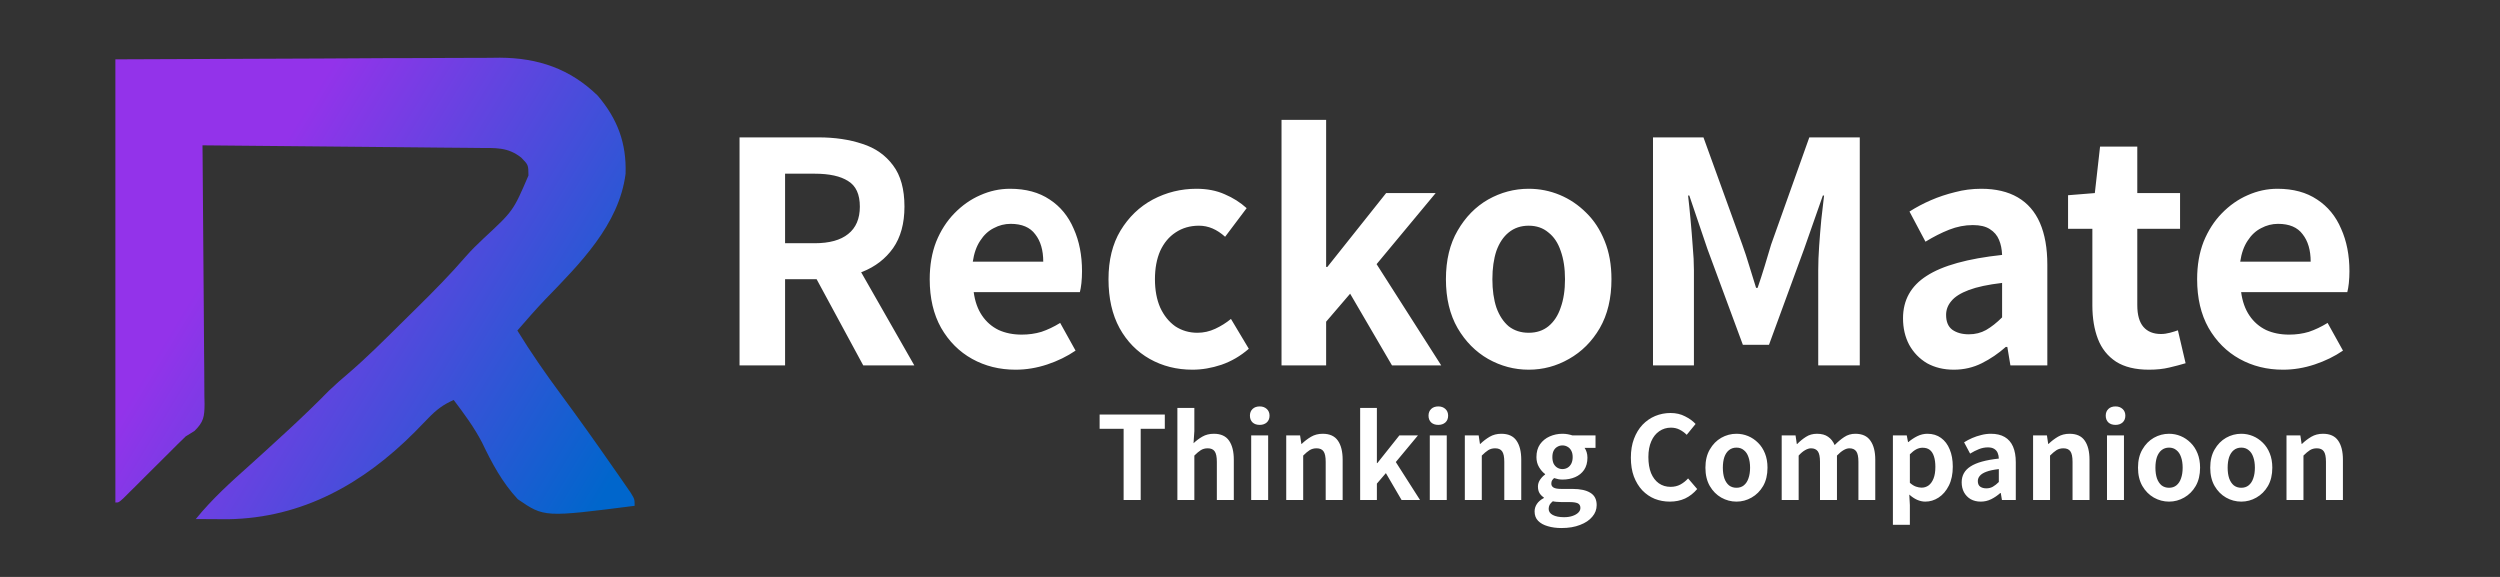 <svg width="130" height="30" viewBox="0 0 130 30" fill="none" xmlns="http://www.w3.org/2000/svg">
<rect x="0" y="0" width="130" height="30" fill="#333333" stroke="none"/>
<path d="M38.456 19V7.144H42.568C43.411 7.144 44.168 7.256 44.84 7.48C45.512 7.693 46.045 8.067 46.44 8.6C46.835 9.123 47.032 9.837 47.032 10.744C47.032 11.619 46.835 12.339 46.44 12.904C46.045 13.459 45.512 13.869 44.84 14.136C44.168 14.392 43.411 14.52 42.568 14.52H40.824V19H38.456ZM40.824 12.648H42.36C43.128 12.648 43.709 12.488 44.104 12.168C44.509 11.848 44.712 11.373 44.712 10.744C44.712 10.104 44.509 9.661 44.104 9.416C43.709 9.16 43.128 9.032 42.36 9.032H40.824V12.648ZM44.888 19L42.136 13.912L43.8 12.44L47.544 19H44.888ZM52.809 19.224C51.977 19.224 51.225 19.037 50.553 18.664C49.881 18.291 49.342 17.752 48.937 17.048C48.542 16.344 48.345 15.501 48.345 14.52C48.345 13.795 48.457 13.144 48.681 12.568C48.915 11.992 49.23 11.501 49.625 11.096C50.03 10.68 50.478 10.365 50.969 10.152C51.47 9.928 51.987 9.816 52.521 9.816C53.342 9.816 54.03 10.003 54.585 10.376C55.139 10.739 55.555 11.245 55.833 11.896C56.121 12.536 56.265 13.272 56.265 14.104C56.265 14.317 56.254 14.525 56.233 14.728C56.211 14.92 56.185 15.075 56.153 15.192H50.633C50.697 15.672 50.841 16.077 51.065 16.408C51.289 16.739 51.577 16.989 51.929 17.16C52.281 17.32 52.681 17.4 53.129 17.4C53.491 17.4 53.833 17.352 54.153 17.256C54.473 17.149 54.798 16.995 55.129 16.792L55.929 18.232C55.491 18.531 55.001 18.771 54.457 18.952C53.913 19.133 53.363 19.224 52.809 19.224ZM50.585 13.608H54.249C54.249 13.011 54.11 12.536 53.833 12.184C53.566 11.821 53.139 11.64 52.553 11.64C52.243 11.64 51.95 11.715 51.673 11.864C51.395 12.003 51.161 12.221 50.969 12.52C50.777 12.808 50.649 13.171 50.585 13.608ZM62.01 19.224C61.188 19.224 60.447 19.037 59.785 18.664C59.124 18.291 58.602 17.757 58.218 17.064C57.834 16.36 57.642 15.512 57.642 14.52C57.642 13.528 57.849 12.685 58.266 11.992C58.692 11.288 59.252 10.749 59.946 10.376C60.65 10.003 61.407 9.816 62.218 9.816C62.772 9.816 63.263 9.912 63.69 10.104C64.116 10.285 64.495 10.525 64.826 10.824L63.706 12.312C63.492 12.12 63.273 11.976 63.05 11.88C62.825 11.784 62.591 11.736 62.346 11.736C61.887 11.736 61.481 11.853 61.13 12.088C60.788 12.312 60.522 12.632 60.33 13.048C60.148 13.464 60.057 13.955 60.057 14.52C60.057 15.085 60.148 15.576 60.33 15.992C60.522 16.408 60.783 16.733 61.114 16.968C61.455 17.192 61.839 17.304 62.266 17.304C62.586 17.304 62.895 17.235 63.194 17.096C63.492 16.957 63.764 16.787 64.01 16.584L64.938 18.136C64.511 18.509 64.036 18.787 63.514 18.968C63.002 19.139 62.5 19.224 62.01 19.224ZM66.639 19V6.232H68.959V13.88H69.023L72.079 10.04H74.655L71.583 13.736L74.943 19H72.383L70.207 15.272L68.959 16.728V19H66.639ZM79.492 19.224C78.746 19.224 78.042 19.037 77.38 18.664C76.73 18.291 76.202 17.757 75.796 17.064C75.391 16.36 75.188 15.512 75.188 14.52C75.188 13.528 75.391 12.685 75.796 11.992C76.202 11.288 76.73 10.749 77.38 10.376C78.042 10.003 78.746 9.816 79.492 9.816C80.058 9.816 80.596 9.923 81.108 10.136C81.62 10.349 82.079 10.659 82.484 11.064C82.89 11.459 83.21 11.949 83.444 12.536C83.679 13.112 83.796 13.773 83.796 14.52C83.796 15.512 83.594 16.36 83.188 17.064C82.783 17.757 82.25 18.291 81.588 18.664C80.938 19.037 80.239 19.224 79.492 19.224ZM79.492 17.304C79.898 17.304 80.239 17.192 80.516 16.968C80.804 16.733 81.018 16.408 81.156 15.992C81.306 15.576 81.38 15.085 81.38 14.52C81.38 13.955 81.306 13.464 81.156 13.048C81.018 12.632 80.804 12.312 80.516 12.088C80.239 11.853 79.898 11.736 79.492 11.736C79.087 11.736 78.74 11.853 78.452 12.088C78.175 12.312 77.962 12.632 77.812 13.048C77.674 13.464 77.604 13.955 77.604 14.52C77.604 15.085 77.674 15.576 77.812 15.992C77.962 16.408 78.175 16.733 78.452 16.968C78.74 17.192 79.087 17.304 79.492 17.304ZM85.956 19V7.144H88.58L90.596 12.712C90.724 13.064 90.847 13.437 90.964 13.832C91.081 14.216 91.199 14.595 91.316 14.968H91.396C91.524 14.595 91.647 14.216 91.764 13.832C91.881 13.437 91.993 13.064 92.1 12.712L94.084 7.144H96.708V19H94.548V14.056C94.548 13.672 94.564 13.251 94.596 12.792C94.628 12.333 94.665 11.875 94.708 11.416C94.761 10.947 94.809 10.531 94.852 10.168H94.788L93.812 12.952L91.988 17.928H90.628L88.788 12.952L87.844 10.168H87.78C87.823 10.531 87.865 10.947 87.908 11.416C87.951 11.875 87.988 12.333 88.02 12.792C88.063 13.251 88.084 13.672 88.084 14.056V19H85.956ZM101.597 19.224C101.074 19.224 100.61 19.112 100.205 18.888C99.81 18.653 99.501 18.333 99.277 17.928C99.063 17.523 98.957 17.064 98.957 16.552C98.957 15.603 99.367 14.867 100.189 14.344C101.01 13.811 102.317 13.448 104.109 13.256C104.098 12.957 104.045 12.696 103.949 12.472C103.853 12.237 103.693 12.051 103.469 11.912C103.255 11.773 102.962 11.704 102.589 11.704C102.173 11.704 101.762 11.784 101.357 11.944C100.951 12.104 100.541 12.312 100.125 12.568L99.293 11C99.645 10.776 100.018 10.579 100.413 10.408C100.807 10.237 101.223 10.099 101.661 9.992C102.098 9.875 102.551 9.816 103.021 9.816C103.778 9.816 104.413 9.965 104.925 10.264C105.437 10.563 105.821 11.005 106.077 11.592C106.333 12.179 106.461 12.904 106.461 13.768V19H104.541L104.381 18.04H104.301C103.917 18.381 103.501 18.664 103.053 18.888C102.605 19.112 102.119 19.224 101.597 19.224ZM102.381 17.384C102.711 17.384 103.01 17.309 103.277 17.16C103.554 17 103.831 16.781 104.109 16.504V14.712C103.383 14.797 102.807 14.92 102.381 15.08C101.954 15.24 101.65 15.432 101.469 15.656C101.287 15.869 101.197 16.109 101.197 16.376C101.197 16.728 101.303 16.984 101.517 17.144C101.741 17.304 102.029 17.384 102.381 17.384ZM111.747 19.224C111.043 19.224 110.472 19.085 110.035 18.808C109.598 18.52 109.283 18.125 109.091 17.624C108.899 17.123 108.803 16.541 108.803 15.88V11.896H107.539V10.152L108.931 10.04L109.203 7.624H111.139V10.04H113.363V11.896H111.139V15.864C111.139 16.376 111.246 16.755 111.459 17C111.672 17.245 111.976 17.368 112.371 17.368C112.52 17.368 112.675 17.347 112.835 17.304C112.995 17.261 113.134 17.219 113.251 17.176L113.651 18.888C113.406 18.963 113.123 19.037 112.803 19.112C112.494 19.187 112.142 19.224 111.747 19.224ZM118.715 19.224C117.883 19.224 117.131 19.037 116.459 18.664C115.787 18.291 115.248 17.752 114.843 17.048C114.448 16.344 114.251 15.501 114.251 14.52C114.251 13.795 114.363 13.144 114.587 12.568C114.822 11.992 115.136 11.501 115.531 11.096C115.936 10.68 116.384 10.365 116.875 10.152C117.376 9.928 117.894 9.816 118.427 9.816C119.248 9.816 119.936 10.003 120.491 10.376C121.046 10.739 121.462 11.245 121.739 11.896C122.027 12.536 122.171 13.272 122.171 14.104C122.171 14.317 122.16 14.525 122.139 14.728C122.118 14.92 122.091 15.075 122.059 15.192H116.539C116.603 15.672 116.747 16.077 116.971 16.408C117.195 16.739 117.483 16.989 117.835 17.16C118.187 17.32 118.587 17.4 119.035 17.4C119.398 17.4 119.739 17.352 120.059 17.256C120.379 17.149 120.704 16.995 121.035 16.792L121.835 18.232C121.398 18.531 120.907 18.771 120.363 18.952C119.819 19.133 119.27 19.224 118.715 19.224ZM116.491 13.608H120.155C120.155 13.011 120.016 12.536 119.739 12.184C119.472 11.821 119.046 11.64 118.459 11.64C118.15 11.64 117.856 11.715 117.579 11.864C117.302 12.003 117.067 12.221 116.875 12.52C116.683 12.808 116.555 13.171 116.491 13.608Z" fill="white"/>
<path d="M58.428 26V22.298H57.18V21.554H60.57V22.298H59.316V26H58.428ZM61.224 26V21.212H62.106V22.418L62.064 23.048C62.196 22.92 62.348 22.806 62.52 22.706C62.692 22.606 62.892 22.556 63.12 22.556C63.484 22.556 63.748 22.676 63.912 22.916C64.076 23.152 64.158 23.482 64.158 23.906V26H63.276V24.014C63.276 23.754 63.238 23.572 63.162 23.468C63.09 23.364 62.97 23.312 62.802 23.312C62.666 23.312 62.546 23.344 62.442 23.408C62.342 23.472 62.23 23.566 62.106 23.69V26H61.224ZM65.062 26V22.64H65.944V26H65.062ZM65.506 22.094C65.35 22.094 65.226 22.052 65.134 21.968C65.042 21.88 64.996 21.762 64.996 21.614C64.996 21.47 65.042 21.354 65.134 21.266C65.226 21.178 65.35 21.134 65.506 21.134C65.654 21.134 65.776 21.178 65.872 21.266C65.968 21.354 66.016 21.47 66.016 21.614C66.016 21.762 65.968 21.88 65.872 21.968C65.776 22.052 65.654 22.094 65.506 22.094ZM66.884 26V22.64H67.604L67.67 23.084H67.688C67.836 22.94 67.998 22.816 68.174 22.712C68.35 22.608 68.552 22.556 68.78 22.556C69.144 22.556 69.408 22.676 69.572 22.916C69.736 23.152 69.818 23.482 69.818 23.906V26H68.936V24.014C68.936 23.754 68.898 23.572 68.822 23.468C68.75 23.364 68.63 23.312 68.462 23.312C68.326 23.312 68.206 23.344 68.102 23.408C68.002 23.472 67.89 23.566 67.766 23.69V26H66.884ZM70.728 26V21.212H71.598V24.08H71.622L72.768 22.64H73.734L72.582 24.026L73.842 26H72.882L72.066 24.602L71.598 25.148V26H70.728ZM74.349 26V22.64H75.231V26H74.349ZM74.793 22.094C74.637 22.094 74.513 22.052 74.421 21.968C74.329 21.88 74.283 21.762 74.283 21.614C74.283 21.47 74.329 21.354 74.421 21.266C74.513 21.178 74.637 21.134 74.793 21.134C74.941 21.134 75.063 21.178 75.159 21.266C75.255 21.354 75.303 21.47 75.303 21.614C75.303 21.762 75.255 21.88 75.159 21.968C75.063 22.052 74.941 22.094 74.793 22.094ZM76.171 26V22.64H76.891L76.957 23.084H76.975C77.123 22.94 77.285 22.816 77.461 22.712C77.637 22.608 77.839 22.556 78.067 22.556C78.431 22.556 78.695 22.676 78.859 22.916C79.023 23.152 79.105 23.482 79.105 23.906V26H78.223V24.014C78.223 23.754 78.185 23.572 78.109 23.468C78.037 23.364 77.917 23.312 77.749 23.312C77.613 23.312 77.493 23.344 77.389 23.408C77.289 23.472 77.177 23.566 77.053 23.69V26H76.171ZM81.197 27.458C80.933 27.458 80.695 27.426 80.483 27.362C80.271 27.302 80.103 27.208 79.979 27.08C79.859 26.956 79.799 26.794 79.799 26.594C79.799 26.454 79.839 26.324 79.919 26.204C79.999 26.084 80.119 25.982 80.279 25.898V25.868C80.191 25.812 80.117 25.738 80.057 25.646C80.001 25.554 79.973 25.438 79.973 25.298C79.973 25.174 80.009 25.058 80.081 24.95C80.157 24.838 80.245 24.746 80.345 24.674V24.65C80.229 24.566 80.125 24.448 80.033 24.296C79.941 24.144 79.895 23.968 79.895 23.768C79.895 23.504 79.957 23.282 80.081 23.102C80.209 22.922 80.377 22.786 80.585 22.694C80.793 22.602 81.013 22.556 81.245 22.556C81.345 22.556 81.437 22.564 81.521 22.58C81.609 22.596 81.689 22.616 81.761 22.64H82.967V23.288H82.397C82.441 23.348 82.477 23.422 82.505 23.51C82.533 23.598 82.547 23.694 82.547 23.798C82.547 24.05 82.489 24.262 82.373 24.434C82.257 24.602 82.101 24.728 81.905 24.812C81.709 24.896 81.489 24.938 81.245 24.938C81.185 24.938 81.117 24.932 81.041 24.92C80.965 24.904 80.889 24.884 80.813 24.86C80.769 24.9 80.733 24.942 80.705 24.986C80.681 25.026 80.669 25.082 80.669 25.154C80.669 25.238 80.707 25.304 80.783 25.352C80.863 25.4 81.001 25.424 81.197 25.424H81.773C82.177 25.424 82.487 25.492 82.703 25.628C82.919 25.76 83.027 25.972 83.027 26.264C83.027 26.492 82.951 26.694 82.799 26.87C82.651 27.05 82.439 27.192 82.163 27.296C81.891 27.404 81.569 27.458 81.197 27.458ZM81.245 24.392C81.345 24.392 81.435 24.368 81.515 24.32C81.595 24.272 81.659 24.202 81.707 24.11C81.755 24.014 81.779 23.9 81.779 23.768C81.779 23.636 81.755 23.526 81.707 23.438C81.659 23.346 81.595 23.278 81.515 23.234C81.435 23.186 81.345 23.162 81.245 23.162C81.149 23.162 81.061 23.186 80.981 23.234C80.901 23.278 80.837 23.346 80.789 23.438C80.745 23.526 80.723 23.636 80.723 23.768C80.723 23.9 80.745 24.014 80.789 24.11C80.837 24.202 80.901 24.272 80.981 24.32C81.061 24.368 81.149 24.392 81.245 24.392ZM81.329 26.894C81.501 26.894 81.649 26.872 81.773 26.828C81.901 26.784 82.001 26.726 82.073 26.654C82.145 26.582 82.181 26.502 82.181 26.414C82.181 26.294 82.133 26.212 82.037 26.168C81.941 26.128 81.803 26.108 81.623 26.108H81.209C81.109 26.108 81.023 26.104 80.951 26.096C80.879 26.092 80.811 26.082 80.747 26.066C80.671 26.126 80.615 26.188 80.579 26.252C80.547 26.32 80.531 26.39 80.531 26.462C80.531 26.598 80.603 26.704 80.747 26.78C80.891 26.856 81.085 26.894 81.329 26.894ZM86.832 26.084C86.552 26.084 86.29 26.036 86.046 25.94C85.802 25.84 85.587 25.692 85.398 25.496C85.215 25.3 85.069 25.06 84.96 24.776C84.856 24.492 84.805 24.166 84.805 23.798C84.805 23.43 84.859 23.104 84.966 22.82C85.075 22.532 85.222 22.288 85.41 22.088C85.603 21.888 85.823 21.736 86.07 21.632C86.323 21.528 86.588 21.476 86.868 21.476C87.153 21.476 87.404 21.534 87.624 21.65C87.849 21.762 88.031 21.894 88.171 22.046L87.709 22.61C87.597 22.498 87.472 22.408 87.337 22.34C87.204 22.272 87.055 22.238 86.886 22.238C86.662 22.238 86.46 22.3 86.281 22.424C86.105 22.544 85.966 22.718 85.867 22.946C85.766 23.174 85.716 23.448 85.716 23.768C85.716 24.092 85.763 24.37 85.855 24.602C85.951 24.83 86.085 25.006 86.257 25.13C86.433 25.254 86.636 25.316 86.868 25.316C87.061 25.316 87.231 25.276 87.379 25.196C87.531 25.112 87.665 25.006 87.781 24.878L88.254 25.43C88.07 25.646 87.861 25.81 87.624 25.922C87.388 26.03 87.124 26.084 86.832 26.084ZM90.296 26.084C90.016 26.084 89.752 26.014 89.504 25.874C89.26 25.734 89.062 25.534 88.91 25.274C88.758 25.01 88.682 24.692 88.682 24.32C88.682 23.948 88.758 23.632 88.91 23.372C89.062 23.108 89.26 22.906 89.504 22.766C89.752 22.626 90.016 22.556 90.296 22.556C90.508 22.556 90.71 22.596 90.902 22.676C91.094 22.756 91.266 22.872 91.418 23.024C91.57 23.172 91.69 23.356 91.778 23.576C91.866 23.792 91.91 24.04 91.91 24.32C91.91 24.692 91.834 25.01 91.682 25.274C91.53 25.534 91.33 25.734 91.082 25.874C90.838 26.014 90.576 26.084 90.296 26.084ZM90.296 25.364C90.448 25.364 90.576 25.322 90.68 25.238C90.788 25.15 90.868 25.028 90.92 24.872C90.976 24.716 91.004 24.532 91.004 24.32C91.004 24.108 90.976 23.924 90.92 23.768C90.868 23.612 90.788 23.492 90.68 23.408C90.576 23.32 90.448 23.276 90.296 23.276C90.144 23.276 90.014 23.32 89.906 23.408C89.802 23.492 89.722 23.612 89.666 23.768C89.614 23.924 89.588 24.108 89.588 24.32C89.588 24.532 89.614 24.716 89.666 24.872C89.722 25.028 89.802 25.15 89.906 25.238C90.014 25.322 90.144 25.364 90.296 25.364ZM92.648 26V22.64H93.368L93.434 23.09H93.452C93.592 22.946 93.744 22.822 93.908 22.718C94.072 22.61 94.264 22.556 94.484 22.556C94.724 22.556 94.916 22.608 95.06 22.712C95.208 22.812 95.322 22.956 95.402 23.144C95.562 22.98 95.726 22.842 95.894 22.73C96.066 22.614 96.26 22.556 96.476 22.556C96.836 22.556 97.098 22.676 97.262 22.916C97.43 23.152 97.514 23.482 97.514 23.906V26H96.638V24.014C96.638 23.754 96.6 23.572 96.524 23.468C96.448 23.364 96.33 23.312 96.17 23.312C96.074 23.312 95.972 23.344 95.864 23.408C95.76 23.468 95.646 23.562 95.522 23.69V26H94.64V24.014C94.64 23.754 94.602 23.572 94.526 23.468C94.45 23.364 94.332 23.312 94.172 23.312C94.08 23.312 93.978 23.344 93.866 23.408C93.758 23.468 93.646 23.562 93.53 23.69V26H92.648ZM98.431 27.29V22.64H99.151L99.217 22.988H99.235C99.375 22.868 99.529 22.766 99.697 22.682C99.869 22.598 100.045 22.556 100.225 22.556C100.501 22.556 100.737 22.628 100.933 22.772C101.129 22.912 101.279 23.11 101.383 23.366C101.491 23.618 101.545 23.918 101.545 24.266C101.545 24.65 101.477 24.978 101.341 25.25C101.205 25.522 101.027 25.73 100.807 25.874C100.591 26.014 100.361 26.084 100.117 26.084C99.973 26.084 99.829 26.052 99.685 25.988C99.545 25.924 99.411 25.834 99.283 25.718L99.313 26.264V27.29H98.431ZM99.925 25.358C100.057 25.358 100.177 25.32 100.285 25.244C100.393 25.164 100.479 25.044 100.543 24.884C100.607 24.724 100.639 24.522 100.639 24.278C100.639 24.066 100.615 23.886 100.567 23.738C100.519 23.586 100.447 23.472 100.351 23.396C100.255 23.32 100.129 23.282 99.973 23.282C99.861 23.282 99.751 23.31 99.643 23.366C99.539 23.422 99.429 23.508 99.313 23.624V25.106C99.421 25.202 99.527 25.268 99.631 25.304C99.735 25.34 99.833 25.358 99.925 25.358ZM102.997 26.084C102.801 26.084 102.627 26.042 102.475 25.958C102.327 25.87 102.211 25.75 102.127 25.598C102.047 25.446 102.007 25.274 102.007 25.082C102.007 24.726 102.161 24.45 102.469 24.254C102.777 24.054 103.267 23.918 103.939 23.846C103.935 23.734 103.915 23.636 103.879 23.552C103.843 23.464 103.783 23.394 103.699 23.342C103.619 23.29 103.509 23.264 103.369 23.264C103.213 23.264 103.059 23.294 102.907 23.354C102.755 23.414 102.601 23.492 102.445 23.588L102.133 23C102.265 22.916 102.405 22.842 102.553 22.778C102.701 22.714 102.857 22.662 103.021 22.622C103.185 22.578 103.355 22.556 103.531 22.556C103.815 22.556 104.053 22.612 104.245 22.724C104.437 22.836 104.581 23.002 104.677 23.222C104.773 23.442 104.821 23.714 104.821 24.038V26H104.101L104.041 25.64H104.011C103.867 25.768 103.711 25.874 103.543 25.958C103.375 26.042 103.193 26.084 102.997 26.084ZM103.291 25.394C103.415 25.394 103.527 25.366 103.627 25.31C103.731 25.25 103.835 25.168 103.939 25.064V24.392C103.667 24.424 103.451 24.47 103.291 24.53C103.131 24.59 103.017 24.662 102.949 24.746C102.881 24.826 102.847 24.916 102.847 25.016C102.847 25.148 102.887 25.244 102.967 25.304C103.051 25.364 103.159 25.394 103.291 25.394ZM105.72 26V22.64H106.44L106.506 23.084H106.524C106.672 22.94 106.834 22.816 107.01 22.712C107.186 22.608 107.388 22.556 107.616 22.556C107.98 22.556 108.244 22.676 108.408 22.916C108.572 23.152 108.654 23.482 108.654 23.906V26H107.772V24.014C107.772 23.754 107.734 23.572 107.658 23.468C107.586 23.364 107.466 23.312 107.298 23.312C107.162 23.312 107.042 23.344 106.938 23.408C106.838 23.472 106.726 23.566 106.602 23.69V26H105.72ZM109.564 26V22.64H110.446V26H109.564ZM110.008 22.094C109.852 22.094 109.728 22.052 109.636 21.968C109.544 21.88 109.498 21.762 109.498 21.614C109.498 21.47 109.544 21.354 109.636 21.266C109.728 21.178 109.852 21.134 110.008 21.134C110.156 21.134 110.278 21.178 110.374 21.266C110.47 21.354 110.518 21.47 110.518 21.614C110.518 21.762 110.47 21.88 110.374 21.968C110.278 22.052 110.156 22.094 110.008 22.094ZM112.79 26.084C112.51 26.084 112.246 26.014 111.998 25.874C111.754 25.734 111.556 25.534 111.404 25.274C111.252 25.01 111.176 24.692 111.176 24.32C111.176 23.948 111.252 23.632 111.404 23.372C111.556 23.108 111.754 22.906 111.998 22.766C112.246 22.626 112.51 22.556 112.79 22.556C113.002 22.556 113.204 22.596 113.396 22.676C113.588 22.756 113.76 22.872 113.912 23.024C114.064 23.172 114.184 23.356 114.272 23.576C114.36 23.792 114.404 24.04 114.404 24.32C114.404 24.692 114.328 25.01 114.176 25.274C114.024 25.534 113.824 25.734 113.576 25.874C113.332 26.014 113.07 26.084 112.79 26.084ZM112.79 25.364C112.942 25.364 113.07 25.322 113.174 25.238C113.282 25.15 113.362 25.028 113.414 24.872C113.47 24.716 113.498 24.532 113.498 24.32C113.498 24.108 113.47 23.924 113.414 23.768C113.362 23.612 113.282 23.492 113.174 23.408C113.07 23.32 112.942 23.276 112.79 23.276C112.638 23.276 112.508 23.32 112.4 23.408C112.296 23.492 112.216 23.612 112.16 23.768C112.108 23.924 112.082 24.108 112.082 24.32C112.082 24.532 112.108 24.716 112.16 24.872C112.216 25.028 112.296 25.15 112.4 25.238C112.508 25.322 112.638 25.364 112.79 25.364ZM116.546 26.084C116.266 26.084 116.002 26.014 115.754 25.874C115.51 25.734 115.312 25.534 115.16 25.274C115.008 25.01 114.932 24.692 114.932 24.32C114.932 23.948 115.008 23.632 115.16 23.372C115.312 23.108 115.51 22.906 115.754 22.766C116.002 22.626 116.266 22.556 116.546 22.556C116.758 22.556 116.96 22.596 117.152 22.676C117.344 22.756 117.516 22.872 117.668 23.024C117.82 23.172 117.94 23.356 118.028 23.576C118.116 23.792 118.16 24.04 118.16 24.32C118.16 24.692 118.084 25.01 117.932 25.274C117.78 25.534 117.58 25.734 117.332 25.874C117.088 26.014 116.826 26.084 116.546 26.084ZM116.546 25.364C116.698 25.364 116.826 25.322 116.93 25.238C117.038 25.15 117.118 25.028 117.17 24.872C117.226 24.716 117.254 24.532 117.254 24.32C117.254 24.108 117.226 23.924 117.17 23.768C117.118 23.612 117.038 23.492 116.93 23.408C116.826 23.32 116.698 23.276 116.546 23.276C116.394 23.276 116.264 23.32 116.156 23.408C116.052 23.492 115.972 23.612 115.916 23.768C115.864 23.924 115.838 24.108 115.838 24.32C115.838 24.532 115.864 24.716 115.916 24.872C115.972 25.028 116.052 25.15 116.156 25.238C116.264 25.322 116.394 25.364 116.546 25.364ZM118.898 26V22.64H119.618L119.684 23.084H119.702C119.85 22.94 120.012 22.816 120.188 22.712C120.364 22.608 120.566 22.556 120.794 22.556C121.158 22.556 121.422 22.676 121.586 22.916C121.75 23.152 121.832 23.482 121.832 23.906V26H120.95V24.014C120.95 23.754 120.912 23.572 120.836 23.468C120.764 23.364 120.644 23.312 120.476 23.312C120.34 23.312 120.22 23.344 120.116 23.408C120.016 23.472 119.904 23.566 119.78 23.69V26H118.898Z" fill="white"/>
<path d="M6 3.086C9.524 3.071 13.049 3.057 16.68 3.043C17.791 3.036 18.901 3.03 20.045 3.024C21.407 3.021 21.407 3.021 22.046 3.02C22.49 3.019 22.933 3.016 23.377 3.013C24.051 3.008 24.725 3.007 25.4 3.007C25.595 3.005 25.791 3.003 25.992 3C27.983 3.01 29.653 3.581 31.084 4.977C32.117 6.194 32.582 7.449 32.53 9.036C32.194 11.686 30.146 13.718 28.36 15.563C27.857 16.089 27.38 16.639 26.903 17.188C27.607 18.334 28.367 19.427 29.168 20.509C30.076 21.739 30.963 22.983 31.835 24.239C31.951 24.404 32.067 24.57 32.186 24.74C32.292 24.894 32.398 25.048 32.508 25.206C32.603 25.343 32.698 25.48 32.796 25.621C33 25.959 33 25.959 33 26.302C28.3 26.902 28.3 26.902 26.925 25.959C26.113 25.087 25.578 24.08 25.069 23.016C24.659 22.221 24.131 21.513 23.593 20.799C23.047 21.037 22.691 21.31 22.28 21.736C22.108 21.912 22.108 21.912 21.933 22.091C21.813 22.214 21.692 22.338 21.569 22.465C18.911 25.132 15.737 26.938 11.857 27C11.298 27.001 10.739 26.998 10.181 26.99C11.029 25.944 12.006 25.064 13.011 24.168C13.563 23.673 14.11 23.172 14.655 22.669C14.767 22.567 14.878 22.464 14.993 22.359C15.715 21.692 16.422 21.013 17.11 20.311C17.432 20.002 17.76 19.715 18.101 19.427C19.039 18.622 19.912 17.752 20.789 16.883C21.078 16.597 21.368 16.312 21.658 16.026C22.544 15.153 23.413 14.273 24.226 13.332C24.517 13 24.828 12.696 25.15 12.394C26.691 10.966 26.691 10.966 27.48 9.126C27.475 8.574 27.475 8.574 27.099 8.191C26.391 7.636 25.757 7.7 24.886 7.694C24.731 7.692 24.577 7.69 24.417 7.688C23.905 7.683 23.392 7.679 22.879 7.675C22.524 7.671 22.169 7.667 21.814 7.664C20.879 7.654 19.944 7.646 19.009 7.637C18.055 7.629 17.101 7.619 16.147 7.61C14.274 7.591 12.402 7.574 10.529 7.557C10.531 7.736 10.533 7.916 10.535 8.101C10.553 9.791 10.566 11.482 10.574 13.172C10.579 14.041 10.585 14.91 10.595 15.779C10.604 16.618 10.609 17.456 10.612 18.295C10.613 18.615 10.616 18.935 10.621 19.255C10.627 19.703 10.628 20.151 10.628 20.599C10.631 20.731 10.634 20.864 10.637 21.001C10.631 21.661 10.597 21.937 10.113 22.41C9.963 22.503 9.813 22.596 9.658 22.691C9.364 22.973 9.074 23.261 8.787 23.551C8.338 23.999 7.887 24.447 7.437 24.894C7.318 25.014 7.199 25.133 7.076 25.256C6.906 25.424 6.906 25.424 6.732 25.596C6.629 25.699 6.526 25.802 6.42 25.907C6.174 26.131 6.174 26.131 6 26.131C6 18.526 6 10.921 6 3.086Z" fill="url(#paint0_linear_1325_66)"/>
<defs>
<linearGradient id="paint0_linear_1325_66" x1="10.181" y1="15.038" x2="30.423" y2="27.305" gradientUnits="userSpaceOnUse">
<stop stop-color="#9333EA"/>
<stop offset="1" stop-color="#0066CC"/>
</linearGradient>
</defs>
</svg>
